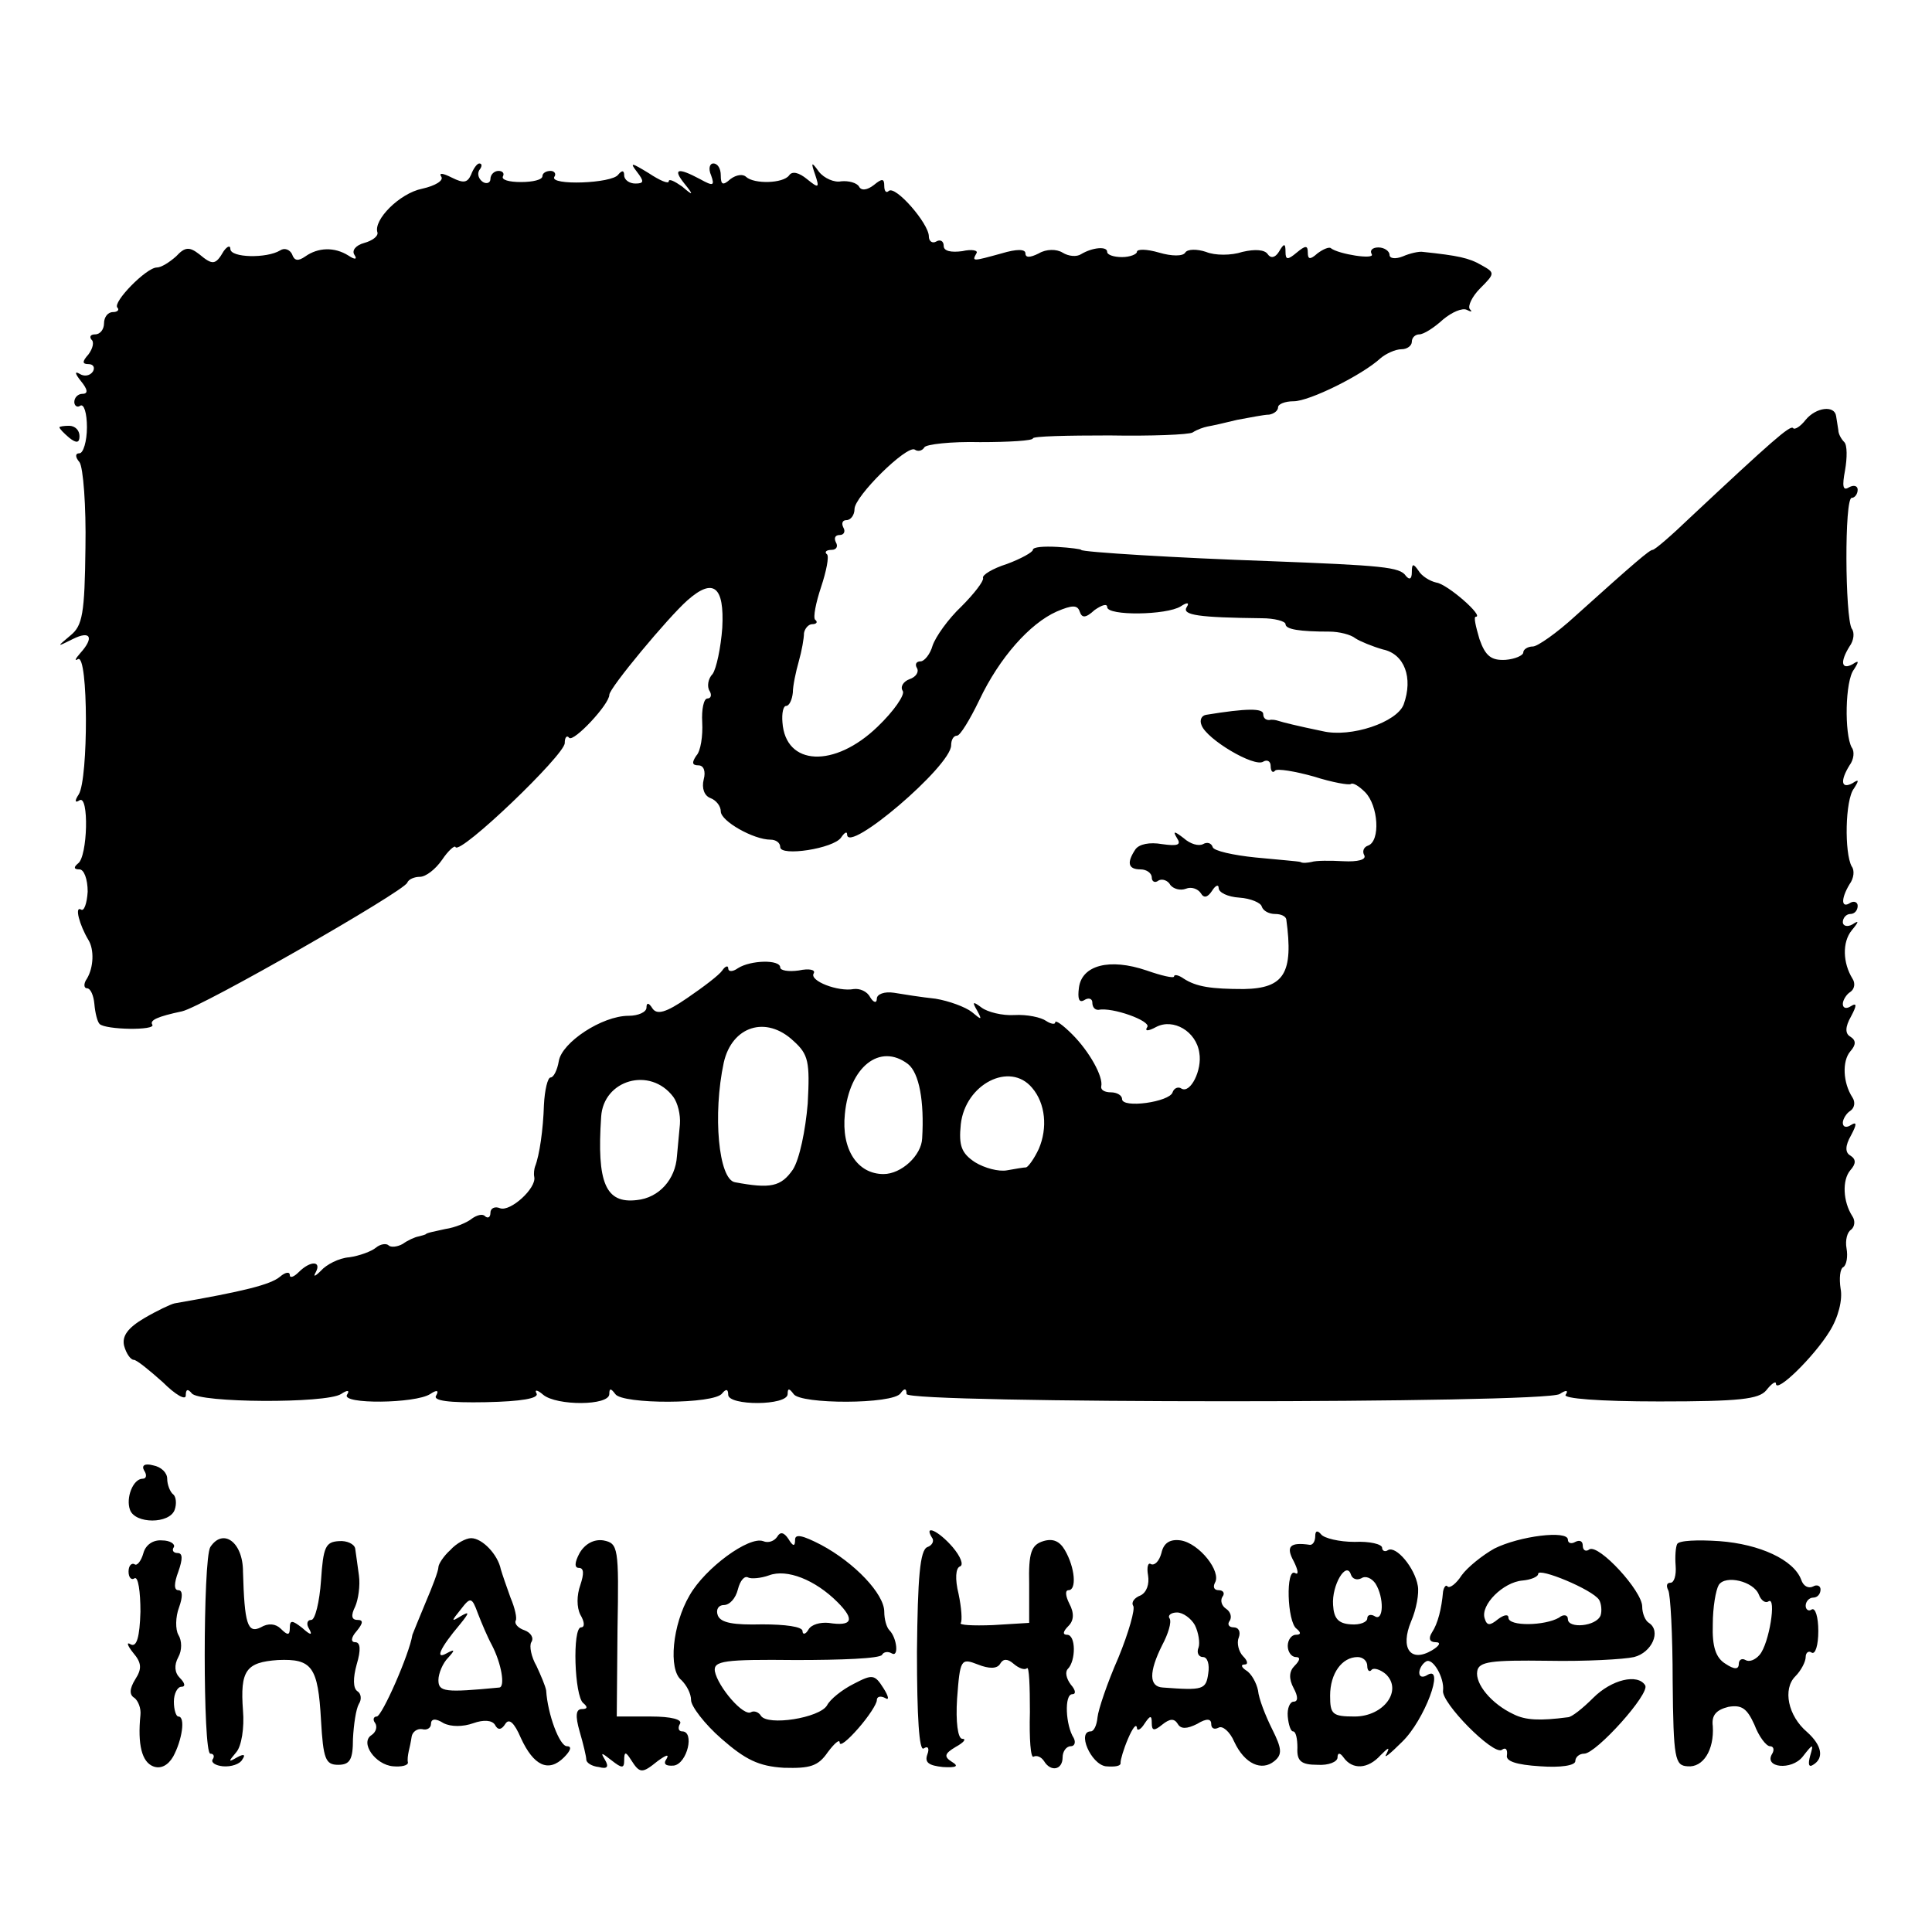 <svg version="1" xmlns="http://www.w3.org/2000/svg" width="346.667" height="346.667" viewBox="0 0 260 260"><path d="M63.4 23.5c-.5 1.1-1 1.2-2.6.4-1.2-.6-1.8-.7-1.4-.1.3.5-.8 1.2-2.6 1.6-3 .6-6.6 4.2-6 5.9.1.5-.7 1.1-1.8 1.4-1.1.3-1.7 1-1.3 1.6.4.6.1.7-.8.1-1.9-1.2-4.1-1.1-5.8.1-1 .7-1.5.6-1.8-.3-.3-.6-1-.9-1.6-.5-1.8 1.1-6.7 1-6.7-.2 0-.5-.4-.4-.9.3-1.1 1.9-1.5 1.9-3.3.4-1.3-1-1.9-1-3.1.3-.9.8-2 1.5-2.6 1.5-1.4 0-6 4.7-5.3 5.4.3.3 0 .6-.6.6-.7 0-1.2.7-1.2 1.5s-.5 1.5-1.2 1.5c-.6 0-.8.3-.5.7.4.3.2 1.2-.4 2-.9 1-.8 1.3 0 1.3.7 0 .9.5.6 1-.4.6-1.2.7-1.8.3-.7-.4-.6 0 .2 1 .9 1.1 1 1.7.2 1.7-.6 0-1.1.5-1.1 1.1 0 .5.4.8.8.5.5-.3.9 1 .9 2.9s-.5 3.5-1 3.5c-.6 0-.6.5 0 1.2.5.7.9 5.9.8 11.5-.1 8.9-.4 10.5-2 11.8-1.9 1.6-1.9 1.6.3.5 2.4-1.2 2.9-.2 1 1.9-.7.8-.8 1.1-.3.8 1.4-.7 1.4 16.1.1 18.2-.6.9-.5 1.2.1.8 1.3-.8 1.1 7.6-.2 8.5-.6.5-.6.8.2.8.6 0 1.1 1.3 1.1 3-.1 1.6-.5 2.7-.9 2.4-.9-.5-.2 2.1 1 4.1.8 1.3.7 3.7-.2 5.2-.5.7-.4 1.3 0 1.3.5 0 .9 1 1 2.1.1 1.2.4 2.4.7 2.7.8.8 7.6.9 7.1.1-.4-.6.7-1.1 4-1.8 2.7-.6 29.8-16.1 30.3-17.3.2-.5 1-.8 1.7-.8.8 0 2.1-1 3-2.3.8-1.2 1.7-2 1.8-1.7.6 1.1 14.7-12.4 14.7-14 0-.8.3-1.1.6-.7.6.6 5.4-4.5 5.4-5.8 0-.9 7.9-10.4 10.5-12.7 3.5-3.1 5-1.9 4.7 3.7-.2 2.7-.8 5.5-1.3 6.2-.6.6-.8 1.7-.4 2.3.3.5.2 1-.3 1s-.8 1.5-.7 3.2c.1 1.8-.2 3.9-.8 4.5-.6.9-.6 1.3.3 1.3.7 0 1 .8.7 1.9-.3 1.2.1 2.2.9 2.5.8.3 1.4 1.1 1.4 1.8 0 1.3 4.4 3.8 6.7 3.8.7 0 1.3.4 1.3 1 0 1.3 7.2.2 8.2-1.3.4-.6.8-.9.8-.4 0 2.7 14-9.2 14-12 0-.7.3-1.3.8-1.3.4 0 1.7-2.1 3-4.8 2.7-5.7 6.8-10.3 10.4-11.9 2.1-.9 2.8-.9 3.1 0 .3.9.8.9 2-.2 1-.7 1.7-.9 1.7-.4 0 1.2 8 1.1 9.9-.1.9-.6 1.2-.5.8.1-.7 1.1 1.7 1.4 10.1 1.5 1.7 0 3.2.4 3.2.8 0 .7 1.9 1 5.9 1 1.3 0 2.9.4 3.5.9.6.4 2.3 1.1 3.7 1.5 2.9.6 4.1 3.8 2.8 7.4-.9 2.4-7.1 4.5-10.9 3.6-3.4-.7-5.4-1.2-6-1.4-.3-.1-.8-.2-1.2-.1-.5 0-.8-.3-.8-.8 0-.8-2.2-.8-7.7.1-.6.1-.9.7-.6 1.4.7 1.9 7.1 5.7 8.3 4.9.5-.3 1-.1 1 .6s.3 1 .6.6c.3-.3 2.7.1 5.2.8 2.5.8 4.8 1.2 5 1 .3-.2 1.1.3 1.9 1.1 1.8 1.8 2.1 6.6.4 7.2-.6.2-.8.8-.5 1.3.3.6-.9.9-2.8.8-1.8-.1-3.7-.1-4.3.1-.5.1-1.2.2-1.5 0-.3-.1-3-.3-6-.6s-5.7-.9-5.8-1.4c-.2-.6-.8-.7-1.3-.4-.6.3-1.7 0-2.6-.8-1.3-1-1.5-1-.9 0 .6.9.1 1.1-2 .8-1.7-.3-3.1 0-3.6.7-1.2 1.8-1 2.7.7 2.7.8 0 1.5.5 1.5 1.1 0 .5.4.8.9.4.5-.3 1.3 0 1.6.6.4.5 1.3.8 2.1.5.7-.3 1.6 0 2 .6.4.7.9.6 1.5-.3.5-.8.9-.9.9-.4 0 .6 1.2 1.2 2.8 1.3 1.5.1 2.9.7 3 1.2.2.6 1 1 1.8 1s1.4.3 1.5.7c1 7.3-.3 9.3-5.7 9.4-4.4 0-6.4-.3-8.1-1.4-.7-.5-1.3-.6-1.3-.3s-1.7-.1-3.7-.8c-5-1.7-8.7-.7-9.1 2.3-.2 1.5 0 2.1.7 1.7.6-.4 1.1-.2 1.1.3 0 .6.3 1 .8 1 1.9-.4 7.1 1.5 6.6 2.3-.4.6.1.6 1.2 0 2.3-1.2 5.4.6 5.8 3.5.4 2.3-1.2 5.5-2.4 4.8-.4-.3-1-.1-1.2.5-.4 1.3-6.8 2.2-6.8.9 0-.5-.7-.9-1.5-.9s-1.4-.3-1.3-.8c.3-1.3-1.6-4.7-3.9-7-1.3-1.3-2.3-2-2.3-1.6 0 .3-.6.2-1.2-.2-.7-.5-2.6-.9-4.3-.8-1.6.1-3.6-.4-4.4-1-1.2-.9-1.3-.8-.6.4.7 1.3.6 1.3-.7.2-.9-.7-3.1-1.5-4.9-1.8-1.9-.2-4.4-.6-5.6-.8-1.3-.2-2.3.2-2.3.8 0 .6-.4.6-.9-.2-.4-.8-1.4-1.2-2.2-1.1-2.1.4-6-1.1-5.4-2.1.3-.5-.6-.7-2-.4-1.4.2-2.5 0-2.5-.4 0-1.1-4-1-5.7.1-.7.5-1.3.5-1.3 0 0-.4-.4-.3-.8.3s-2.5 2.2-4.7 3.7c-2.9 2-4.1 2.3-4.7 1.4-.5-.8-.8-.8-.8-.1 0 .6-1.1 1.1-2.4 1.1-3.6 0-9 3.6-9.4 6.1-.2 1.2-.7 2.2-1.1 2.2-.4 0-.8 1.7-.9 3.7-.1 3.3-.6 6.8-1.2 8.3-.1.3-.2.9-.1 1.4.3 1.5-3.2 4.7-4.6 4.2-.7-.3-1.3 0-1.3.6s-.3.8-.7.5c-.3-.4-1.1-.2-1.8.3-.6.5-2.2 1.2-3.6 1.4-1.3.3-2.5.5-2.6.7-.2.1-.6.2-1 .3-.5.1-1.4.5-2.1 1-.7.4-1.6.5-1.9.2-.3-.3-1.1-.2-1.7.3-.6.5-2.2 1.1-3.6 1.3-1.4.1-3.1 1-3.8 1.8-.8.8-1.1.9-.7.2.8-1.5-.7-1.6-2.3 0-.7.7-1.2.8-1.2.4 0-.5-.6-.4-1.3.2-1.3 1.1-5 2-14.2 3.6-.5.1-2.4 1-4.1 2-2.2 1.3-3 2.4-2.7 3.7.3 1.1.9 1.9 1.3 1.9s2.1 1.4 3.9 3c1.7 1.7 3.1 2.5 3.1 1.8 0-.9.3-.9.8-.3.9 1.3 18.1 1.4 20.1.1.9-.6 1.2-.5.8.1-.8 1.3 9.2 1.2 11.2-.1.9-.6 1.2-.5.8.2-.5.7 1.7 1 6.7.9 4.7-.1 7.2-.5 6.8-1.2-.3-.5.1-.5.9.2 1.8 1.5 8.9 1.5 8.9-.1 0-.8.2-.8.8 0 .9 1.4 13.4 1.4 14.4-.1.5-.6.8-.6.8.2 0 1.5 8 1.5 8-.1 0-.8.2-.8.8 0 .9 1.4 13.4 1.4 14.4-.1.5-.7.8-.7.8.1 0 1.3 85.8 1.3 87.9 0 .9-.6 1.2-.5.8.1-.4.5 4.4.9 12.6.9 10.8 0 13.4-.3 14.4-1.5.7-.9 1.3-1.3 1.3-.9 0 1.4 5.1-3.6 7.2-7 1.2-1.9 1.8-4.3 1.5-5.8-.2-1.3-.1-2.7.4-2.9.4-.3.6-1.4.4-2.5-.2-1.1.1-2.2.6-2.5.5-.4.6-1.2.2-1.8-1.3-2-1.4-4.9-.3-6.2.8-.9.8-1.5 0-2-.7-.4-.7-1.3.1-2.7.8-1.5.8-1.9 0-1.4-.6.4-1.1.3-1.1-.3 0-.5.5-1.3 1-1.6.6-.4.7-1.2.3-1.8-1.3-2-1.4-4.9-.3-6.2.8-.9.8-1.5 0-2-.7-.4-.7-1.3.1-2.7.8-1.5.8-1.9 0-1.4-.6.4-1.1.3-1.1-.3 0-.5.5-1.3 1-1.6.6-.4.7-1.2.3-1.8-1.3-2.1-1.4-4.9-.1-6.5 1-1.2 1-1.4.1-.8-.7.4-1.3.2-1.3-.3 0-.6.5-1.1 1-1.1.6 0 1-.5 1-1.1 0-.5-.5-.7-1-.4-1.2.8-1.3-.5-.1-2.5.6-.8.7-1.9.3-2.4-1-1.8-.9-9 .3-10.5.7-1.1.7-1.3-.2-.7-1.5.8-1.7-.3-.4-2.4.6-.8.7-1.9.3-2.4-1-1.8-.9-9 .3-10.5.7-1.1.7-1.3-.2-.7-1.5.8-1.7-.3-.4-2.4.6-.8.7-1.9.3-2.4-.9-1.6-1-17.6 0-17.6.4 0 .8-.5.8-1.1 0-.5-.5-.7-1.2-.3-.8.5-.9-.2-.5-2.3.3-1.7.3-3.4-.1-3.8-.4-.4-.8-1.1-.8-1.6-.1-.5-.2-1.4-.3-1.9-.2-1.5-2.7-1.2-4.1.5-.7.9-1.5 1.4-1.7 1.1-.4-.4-2.9 1.8-13.9 12.1-2.5 2.4-4.7 4.3-5 4.3-.4 0-2.4 1.7-10.4 8.9-2.5 2.3-5.1 4.1-5.7 4.1-.7 0-1.3.4-1.3.8s-1.1.9-2.4 1c-1.9.1-2.7-.5-3.5-2.8-.5-1.7-.8-3-.5-3 1.2 0-3.8-4.4-5.3-4.6-.9-.2-2-.9-2.4-1.6-.7-1-.9-1-.9.2 0 .9-.3 1.1-.8.5-.8-1.2-3.1-1.4-18.7-2-11.7-.4-25-1.2-25-1.5 0-.1-1.5-.3-3.2-.4-1.8-.1-3.3 0-3.3.4 0 .3-1.6 1.2-3.5 1.9-1.9.6-3.4 1.5-3.2 1.9.1.4-1.2 2.1-2.9 3.8-1.8 1.7-3.5 4.1-3.9 5.3-.3 1.1-1.1 2.1-1.6 2.1-.6 0-.8.4-.5.9.3.5-.1 1.2-1 1.5-.8.3-1.3 1-.9 1.6.3.5-1.2 2.7-3.4 4.8-5.8 5.6-12.4 5.3-12.8-.6-.1-1.2.1-2.2.5-2.2s.8-.8.9-1.8c0-.9.4-2.8.8-4.2.4-1.4.7-3.1.7-3.8.1-.6.6-1.2 1.1-1.2.6 0 .8-.3.4-.6-.3-.3.1-2.3.8-4.4.7-2.1 1.1-4.1.8-4.4-.4-.3-.1-.6.6-.6s.9-.5.6-1c-.3-.6-.1-1 .5-1s.8-.5.5-1c-.3-.6-.1-1 .4-1 .6 0 1.1-.7 1.1-1.5 0-1.7 7-8.6 8.1-8 .4.3 1 .2 1.3-.3.2-.4 3.6-.8 7.5-.7 3.9 0 7.1-.2 7.1-.5s4.6-.4 10.3-.4c5.6.1 10.7-.1 11.2-.4.6-.4 1.5-.7 2-.8.6-.1 2.4-.5 4-.9 1.7-.3 3.6-.7 4.3-.7.6-.1 1.2-.5 1.2-1 0-.4.9-.8 2.1-.8 2.1 0 9.2-3.5 11.7-5.8.7-.6 2-1.2 2.8-1.2.8 0 1.4-.5 1.4-1 0-.6.5-1 1-1 .6 0 2-.9 3.2-2 1.2-1 2.6-1.6 3.2-1.3.6.3.8.3.4-.1-.3-.4.3-1.7 1.4-2.8 2-2 2-2.1.2-3.1-1.7-1-3.2-1.3-7.9-1.8-.5-.1-1.8.2-2.7.6-1 .4-1.8.3-1.8-.2s-.7-1-1.5-1-1.2.4-.9.9c.5.8-4.5 0-5.5-.8-.2-.2-1 .1-1.8.7-1 .9-1.3.8-1.3-.1 0-1-.3-1-1.5 0s-1.5 1-1.5-.1c0-1.2-.2-1.2-.9 0-.5.8-1.1.9-1.5.3-.4-.6-1.7-.7-3.4-.3-1.5.5-3.7.5-4.9 0-1.2-.4-2.5-.4-2.8.1-.3.5-1.8.5-3.5 0s-3-.5-3-.1c0 .3-.9.7-2 .7s-2-.3-2-.7c0-.8-2-.6-3.5.3-.6.4-1.7.3-2.5-.2s-2.2-.5-3.2.1c-1.2.6-1.8.6-1.8 0s-1.2-.6-3.2 0c-4 1.1-4 1.1-3.4 0 .3-.4-.6-.6-1.9-.3-1.5.2-2.5 0-2.5-.7s-.5-.9-1-.6c-.5.3-1 0-1-.7 0-1.7-4.5-6.9-5.4-6.1-.3.3-.6.1-.6-.7 0-1-.3-1-1.4-.1-.9.7-1.7.8-2 .2-.3-.5-1.4-.8-2.4-.7-.9.2-2.3-.4-3-1.3-1-1.4-1.1-1.3-.5.4.6 1.8.5 1.9-1.1.6-1.1-.9-2-1.1-2.4-.5-.8 1.1-4.7 1.2-5.8.2-.4-.4-1.3-.3-2.1.3-1 .9-1.3.8-1.3-.5 0-.9-.4-1.6-1-1.6-.5 0-.7.7-.3 1.6.5 1.4.3 1.5-1.5.5-3-1.6-3.7-1.4-2.1.6 1.3 1.6 1.2 1.7-.3.4-1-.7-1.8-1.1-1.8-.7 0 .4-1.2-.1-2.7-1.1-2.3-1.4-2.6-1.5-1.6-.2s1 1.6-.2 1.6c-.8 0-1.5-.5-1.5-1.1 0-.7-.3-.7-.8-.1-.8 1.2-9.3 1.5-8.6.3.3-.4 0-.8-.5-.8-.6 0-1.1.3-1.1.7 0 .5-1.3.8-2.9.8-1.6 0-2.7-.3-2.4-.8.2-.4-.1-.7-.6-.7-.6 0-1.1.5-1.1 1.1 0 .5-.5.7-1 .4-.6-.4-.8-1.1-.5-1.6.4-.5.4-.9 0-.9-.3 0-.8.7-1.1 1.5zm43.4 116.6c2 1.8 2.2 2.8 1.9 8.4-.3 3.6-1.1 7.5-2 8.9-1.6 2.3-3 2.6-7.8 1.7-2.2-.4-3-9.1-1.5-16.1 1.1-4.9 5.7-6.4 9.4-2.9zm15.4 3.1c1.5 1.2 2.2 5 1.9 10-.1 2.3-2.8 4.8-5.2 4.8-3.5 0-5.7-3.3-5.2-8.1.6-6.3 4.7-9.6 8.5-6.7zm-31.6 4.4c.6.8 1 2.4.9 3.7-.1 1.2-.3 3.1-.4 4.3-.2 3.1-2.4 5.6-5.4 5.9-4.2.5-5.4-2.3-4.8-11.2.3-5 6.6-6.8 9.7-2.7zm48.3-1.2c1.8 2.1 2.1 5.4.9 8.2-.6 1.3-1.4 2.4-1.7 2.5-.3 0-1.5.2-2.6.4s-3-.3-4.3-1.1c-1.8-1.2-2.2-2.2-1.9-5.1.6-5.4 6.6-8.5 9.6-4.9z"/><path d="M8 57.5c0 .2.6.8 1.3 1.4 1 .8 1.4.7 1.4-.2 0-.8-.6-1.4-1.4-1.4-.7 0-1.3.1-1.3.2zM19.4 197.9c.4.6.3 1.1-.2 1.1-1.3 0-2.3 2.6-1.7 4.2.7 1.9 5.3 1.9 6 0 .3-.8.2-1.8-.2-2.1-.4-.3-.8-1.3-.8-2.1s-.8-1.6-1.9-1.8c-1.1-.3-1.6 0-1.2.7zM104.6 206.8c-.4.6-1.2.9-1.9.6-1.9-.7-7.8 3.6-9.9 7.3-2.3 3.9-2.9 10-1.1 11.4.7.7 1.3 1.8 1.3 2.7 0 .8 1.8 3.2 4.1 5.2 3.2 2.8 5 3.7 8.4 3.9 3.5.1 4.6-.2 5.9-2.1.9-1.2 1.6-1.8 1.6-1.3 0 .6 1.1-.3 2.5-1.9 1.4-1.6 2.5-3.3 2.5-3.8s.5-.6 1.1-.3c.6.4.5-.2-.2-1.3-1.2-1.9-1.5-1.9-4-.6-1.6.8-3.2 2.1-3.6 2.9-1 1.7-8 2.8-8.9 1.4-.3-.5-.9-.7-1.3-.5-1 .7-4.5-3.4-4.9-5.5-.2-1.4 1.3-1.6 10.9-1.5 6.1 0 11.3-.2 11.6-.7.2-.4.8-.5 1.3-.2 1 .6.7-2.1-.3-3.1-.4-.4-.7-1.5-.7-2.5 0-2.4-4-6.6-8.5-9-2.5-1.3-3.5-1.5-3.5-.7 0 1-.3.9-.9-.1-.6-.9-1.1-1-1.5-.3zm8.1 8.8c2.4 2.4 2 3.3-1.2 2.8-1.1-.1-2.3.2-2.7.9-.4.7-.8.7-.8.2 0-.6-2.4-.9-5.4-.9-3.9.1-5.6-.2-6-1.2-.3-.8.1-1.4.8-1.4.8 0 1.6-.9 1.9-2.1.3-1.2.9-1.9 1.4-1.6.4.2 1.7.1 2.8-.3 2.4-.9 6.2.6 9.2 3.6zM125.4 206.9c.4.5 0 1.1-.6 1.3-1 .4-1.3 4.1-1.4 14.1 0 8.8.3 13.4.9 13 .6-.4.8 0 .5.8-.4 1.1.2 1.5 2.1 1.7 1.8.1 2.2-.1 1.2-.7-1.1-.7-1-1.1.5-2 1.1-.6 1.5-1.1.9-1.1s-.9-2.3-.7-5.4c.4-5.3.5-5.5 2.8-4.6 1.5.6 2.6.6 3-.1.4-.7 1-.7 1.8 0 .7.6 1.5.9 1.8.6.3-.3.4 2.4.4 5.9-.1 3.6.1 6.3.5 6 .4-.2 1 0 1.4.6.9 1.5 2.5 1.2 2.5-.5 0-.8.5-1.5 1.1-1.5.5 0 .7-.5.4-1.1-1.1-1.7-1.3-5.9-.2-5.9.5 0 .5-.5-.2-1.3-.6-.8-.8-1.7-.4-2.1 1.1-1.1 1.1-4.6-.1-4.6-.6 0-.6-.4.2-1.2.7-.7.8-1.7.1-3-.5-1-.6-1.8-.1-1.8 1.1 0 .9-3-.5-5.4-.7-1.2-1.6-1.6-2.9-1.2-1.6.5-2 1.5-1.9 5.8v5.2l-4.9.3c-2.7.1-4.6 0-4.3-.3.2-.3.1-2-.3-3.9-.5-2-.4-3.5.2-3.7.5-.2.1-1.3-1-2.6-1.9-2.2-3.9-3.1-2.8-1.3zM177 206.7c0 .7-.3 1.2-.7 1.2-2.7-.4-3.3.2-2.2 2.2.6 1.2.7 1.9.2 1.6-1.3-.8-1.1 6.6.2 7.5.6.5.6.8-.1.8-.6 0-1.1.7-1.1 1.5s.5 1.5 1.1 1.5c.6 0 .6.4-.2 1.2-.7.7-.8 1.7-.1 3 .6 1.1.6 1.8 0 1.8-.5 0-.9.9-.8 2 .1 1.1.4 2 .7 2 .4 0 .6 1 .6 2.2-.1 1.8.5 2.3 2.7 2.3 1.5.1 2.7-.4 2.7-1s.3-.7.8 0c1.2 1.7 3.3 1.6 5-.3 1-1 1.3-1.2.8-.2-.5.8.4.1 2.1-1.6 3-2.9 5.8-10.4 3.4-9-.6.4-1.1.3-1.1-.3 0-.5.4-1.2.9-1.5.9-.6 2.5 2.2 2.3 3.9-.3 1.6 6.7 8.7 7.9 8 .5-.4.8-.1.7.7-.2.8 1.2 1.3 4.5 1.5 2.7.2 4.7-.1 4.7-.7 0-.5.5-1 1.2-1 1.6 0 8.9-8.1 8.2-9.2-1-1.6-4.5-.8-7 1.7-1.4 1.4-2.9 2.6-3.4 2.6-3.8.5-5.7.4-7.3-.4-3-1.4-5.2-4.1-4.9-5.8.2-1.3 1.9-1.5 9.5-1.4 5.1.1 10.3-.2 11.6-.5 2.4-.6 3.7-3.5 2-4.6-.5-.3-.9-1.3-.9-2.2 0-2.1-5.8-8.4-7.1-7.7-.5.4-.9.1-.9-.5s-.4-.8-1-.5c-.5.3-1 .2-1-.3 0-1.3-6.5-.5-9.9 1.2-1.6.9-3.6 2.5-4.4 3.6-.7 1.1-1.6 1.8-1.9 1.5-.2-.3-.5.1-.6.7-.2 2.3-.7 4.3-1.5 5.5-.5.8-.3 1.3.5 1.3s.5.5-.5 1.1c-2.9 1.7-4.3-.3-2.8-3.9.7-1.6 1.1-3.8.9-4.8-.4-2.4-2.9-5.4-4-4.8-.4.3-.8.1-.8-.3 0-.5-1.7-.9-3.7-.8-2.1 0-4.1-.5-4.5-1-.5-.6-.8-.5-.8.2zm6.2 5.7c.6-.4 1.4 0 1.9.7 1.2 1.9 1.1 5.2-.1 4.4-.5-.3-1-.2-1 .3s-1 .9-2.2.8c-1.7-.1-2.3-.8-2.4-2.6-.2-2.7 1.8-6 2.4-4.1.2.6.8.8 1.4.5zm32 2.9c.3.5.4 1.5.2 2.1-.6 1.5-4.4 1.8-4.4.5 0-.6-.6-.7-1.2-.2-1.9 1.1-6.8 1.2-6.8 0 0-.5-.6-.4-1.4.2-1.1.9-1.5.9-1.8-.1-.6-1.8 2.5-4.9 5.1-5.1 1.1-.1 2.1-.5 2.1-.9 0-.9 7.3 2.1 8.2 3.5zm-31.2 8.9c0 .6.3.9.6.5.3-.3 1.2 0 1.9.6 2.3 2.2-.3 5.7-4.2 5.7-3 0-3.3-.3-3.3-2.8 0-3 1.6-5.2 3.7-5.2.7 0 1.3.5 1.3 1.2zM19.3 209c-.3 1.1-.9 1.8-1.2 1.5-.4-.2-.8.2-.8 1s.4 1.2.8.9c.5-.3.8 1.8.8 4.5-.1 3.4-.5 4.8-1.3 4.4-.6-.4-.5.1.3 1.1 1.2 1.4 1.2 2.2.3 3.6-.8 1.3-.8 2.1-.1 2.5.5.4.9 1.4.8 2.3-.4 4 .2 6.3 1.7 6.9 1 .4 2-.1 2.7-1.3 1.2-2.2 1.7-5.4.7-5.4-.3 0-.6-.9-.6-2s.5-2 1-2c.6 0 .5-.5-.2-1.2s-.8-1.7-.2-2.8c.5-.9.5-2.2 0-3-.4-.7-.4-2.4.1-3.7.5-1.4.5-2.3-.1-2.3s-.6-.9 0-2.5c.6-1.7.6-2.5-.1-2.5-.6 0-.8-.4-.5-.8.2-.4-.5-.9-1.6-.9-1.2-.1-2.2.6-2.5 1.7zM28.3 208.2c-1 1.7-1 27.8 0 27.8.5 0 .6.4.3.8-.2.4.4.8 1.4.9 1.1.1 2.3-.3 2.6-.9.5-.7.2-.8-.7-.3-1.2.7-1.2.6-.1-.7.7-.8 1.1-3.3.9-5.6-.4-5.4.4-6.5 4.7-6.8 4.6-.2 5.4.9 5.8 8.1.3 5.2.6 6 2.3 6 1.6 0 2-.7 2-3.5.1-1.9.4-4 .8-4.7.4-.6.3-1.4-.2-1.7-.6-.4-.6-1.8-.1-3.6.6-2 .5-3-.2-3-.6 0-.6-.6.2-1.5.9-1.1.9-1.5.1-1.5s-.9-.6-.3-1.8c.4-.9.7-2.8.5-4.2-.2-1.4-.4-3-.5-3.6-.1-.6-1.1-1.1-2.2-1-1.8.1-2.1.8-2.4 5.3-.2 2.9-.8 5.3-1.3 5.3-.6 0-.7.6-.3 1.2.5.9.2.9-.9-.1-1.4-1.1-1.7-1.1-1.7 0 0 1-.3 1-1.2.1-.7-.7-1.7-.8-2.7-.2-1.8.9-2.2-.5-2.4-7.5 0-4-2.7-5.9-4.4-3.3zM60.6 208.6c-.9.8-1.6 1.9-1.6 2.3 0 .5-.8 2.6-1.7 4.7-.9 2.2-1.7 4.1-1.8 4.4-.4 2.6-4.1 11-4.8 11-.4 0-.6.4-.2.9.3.5.1 1.2-.5 1.6-1.6 1 .5 4 2.9 4.2 1.1.1 2-.1 2-.5-.1-.4 0-1 .1-1.5.1-.4.3-1.3.4-2 .1-.6.7-1.1 1.4-1 .7.2 1.2-.2 1.2-.7 0-.7.6-.8 1.7-.1 1 .5 2.6.5 4 0s2.5-.4 2.9.2c.4.8.9.7 1.4-.1.5-.8 1.2-.2 2.1 1.9 1.7 3.7 3.7 4.7 5.8 2.6.9-.9 1.1-1.5.4-1.5-1 0-2.6-4.3-2.8-7.5-.1-.6-.7-2-1.3-3.3-.7-1.2-1-2.7-.7-3.2.4-.6-.1-1.3-.9-1.6-.9-.3-1.4-.9-1.2-1.3.2-.3-.1-1.7-.7-3.1-.5-1.4-1.1-3.1-1.3-3.8-.4-2-2.5-4.2-4-4.2-.7 0-2 .7-2.8 1.6zm5.6 12.8c1.3 2.5 1.8 5.6 1 5.7-7.3.7-8.2.6-8.2-1 0-.9.6-2.3 1.3-3 1-1.1.9-1.2-.2-.6-1.6.9-.9-.7 1.8-3.9 1.3-1.6 1.3-1.8.1-1.1-1.3.8-1.3.7 0-.9 1.3-1.7 1.5-1.7 2.3.5.5 1.3 1.3 3.2 1.9 4.3zM78 209c-.7 1.3-.7 2-.1 2 .7 0 .7.8.2 2.3-.5 1.4-.5 3 0 4 .6 1 .6 1.7.1 1.7-1.2 0-.9 9.3.3 10.2.6.5.6.8-.2.8s-.9.9-.3 3c.5 1.7.9 3.4.9 3.8 0 .4.7.9 1.7 1 1.1.3 1.4 0 .8-1-.6-1-.5-1 .9.1s1.7 1.1 1.7 0c0-1.2.2-1.2.9-.1 1.2 1.9 1.5 1.9 3.6.2 1.1-.8 1.6-1 1.2-.3-.5.7-.1 1 1 .9 1.8-.3 2.8-4.6 1.1-4.6-.5 0-.6-.5-.3-1 .4-.6-1.2-1-3.9-1H83l.1-11.7c.2-11.1.1-11.6-1.9-12-1.3-.2-2.5.5-3.2 1.7zM156.3 209c-.3 1.1-.9 1.7-1.4 1.5-.4-.3-.6.4-.4 1.5.2 1.2-.2 2.3-1 2.7-.8.3-1.3.9-1 1.4.3.4-.6 3.6-2 7-1.5 3.4-2.7 7-2.8 8-.1 1.1-.5 1.9-.9 1.9-1.9 0 0 4.4 2 4.7 1.2.1 2.1 0 2-.5 0-.4.4-1.8 1-3.2.6-1.4 1.1-2.1 1.2-1.5 0 .5.5.3 1-.5.8-1.2 1-1.2 1-.1 0 1 .3 1.1 1.4.2 1-.8 1.6-.9 2.1-.1.4.7 1.2.7 2.6 0 1.3-.8 1.9-.7 1.9 0 0 .6.4.8 1 .5.5-.3 1.5.5 2.1 1.9 1.4 3 3.7 4 5.4 2.6 1.1-.9 1-1.7-.3-4.3-.9-1.8-1.8-4.1-1.9-5.2-.2-1-.9-2.3-1.6-2.7-.6-.4-.8-.8-.2-.8.5 0 .4-.5-.2-1.1-.6-.6-.9-1.8-.6-2.5.3-.8 0-1.4-.7-1.4-.6 0-.9-.4-.5-.9.3-.5.1-1.2-.5-1.6-.6-.4-.8-1.1-.5-1.6.4-.5.1-.9-.5-.9s-.8-.4-.5-1c.9-1.5-2.1-5.3-4.6-5.7-1.4-.2-2.3.3-2.6 1.7zm4.5 9.7c.5 1 .7 2.4.5 3-.3.7 0 1.3.6 1.3s.9 1 .7 2.2c-.3 2.2-.7 2.3-6.1 1.9-1.9-.1-1.9-2.1-.1-5.7.8-1.5 1.3-3.1 1-3.6-.3-.4.2-.8 1-.8s1.9.8 2.4 1.7zM225.7 207.8c-.2.4-.3 1.7-.2 2.9.1 1.3-.2 2.3-.7 2.3-.5 0-.6.4-.3 1 .3.5.6 6 .6 12.3.1 10.4.3 11.3 2 11.4 2.1.2 3.6-2.2 3.4-5.4-.2-1.5.5-2.2 2.1-2.6 1.8-.3 2.5.2 3.5 2.4.6 1.6 1.6 2.9 2.1 2.9s.6.5.3 1c-1.2 1.9 2.6 2.3 4.1.4 1.4-1.8 1.5-1.8 1-.1-.3 1.1-.2 1.6.4 1.2 1.5-.9 1.2-2.6-.8-4.4-2.6-2.2-3.3-5.8-1.6-7.5.8-.8 1.4-2 1.4-2.6 0-.6.4-.9.8-.6.5.3.9-1 .9-2.9s-.4-3.2-.9-2.9c-.4.3-.8 0-.8-.5 0-.6.5-1.1 1-1.1.6 0 1-.5 1-1.1 0-.5-.5-.7-1-.4-.6.3-1.3 0-1.6-.9-1-2.7-5.6-4.8-11-5.2-2.9-.2-5.5-.1-5.7.4zm11 6.8c.3.8.9 1.2 1.3.9 1.1-.7.1 5.7-1.2 7.2-.6.7-1.4 1-1.9.7-.5-.3-.9 0-.9.5 0 .8-.6.8-1.8 0-1.3-.8-1.8-2.3-1.7-5.3 0-2.3.4-4.6.8-5.3.9-1.4 4.7-.5 5.4 1.3z"/></svg>